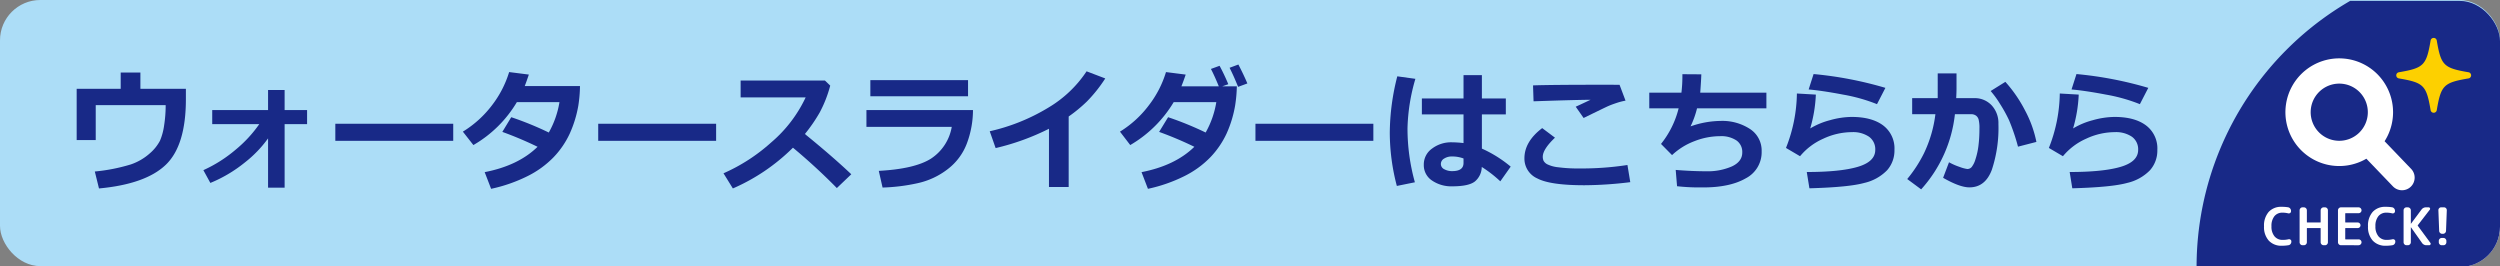 <svg xmlns="http://www.w3.org/2000/svg" xmlns:xlink="http://www.w3.org/1999/xlink" width="620" height="66" viewBox="0 0 620 66"><rect x="0" y="0" width="620" height="66" fill="#808080" stroke="none"/><defs><clipPath id="a"><rect width="620" height="66" transform="translate(386 398)" fill="#fff" stroke="#707070" stroke-width="1"/></clipPath><clipPath id="b"><rect width="620" height="66" rx="10" transform="translate(0 10.221)" fill="none"/></clipPath></defs><g transform="translate(-386 -398)" clip-path="url(#a)"><rect width="620" height="66" rx="10" transform="translate(386 398)" fill="#acddf7"/><g transform="translate(386 388)"><g clip-path="url(#b)"><path d="M675.941,76.221A54.97,54.97,0,1,1,620.97,21.25a54.971,54.971,0,0,1,54.971,54.971" fill="#fff"/><path d="M697.192,76.221A76.221,76.221,0,1,1,620.97,0a76.222,76.222,0,0,1,76.222,76.222" fill="#182987"/></g></g><g transform="translate(386 388)"><path d="M46.1,34.593q0,11.51-5.006,16.292t-16.546,5.85l-1.035-4.2a44.726,44.726,0,0,0,8.906-1.751,13.615,13.615,0,0,0,4.736-2.754,10.7,10.7,0,0,0,2.522-3.135,14.953,14.953,0,0,0,1.027-3.813,31.913,31.913,0,0,0,.382-5.006H23.741v8.66H19.014V32.03H29.933V27.988H34.82V32.03H46.1Z" fill="#182987"/><path d="M66.479,44.319a29.211,29.211,0,0,1-5.85,6.049,34.139,34.139,0,0,1-8.46,5L50.435,52.2a34.09,34.09,0,0,0,7.975-5.054A31.586,31.586,0,0,0,64.3,40.786H52.632V37.3H66.479V32.318h4.107V37.3h5.571v3.487H70.586V56.544H66.479Z" fill="#182987"/><rect width="29.24" height="4.234" transform="translate(83.161 40.69)" fill="#182987"/><path d="M143.837,31.346a33.581,33.581,0,0,1-.414,4.855,28.624,28.624,0,0,1-2.117,6.908,21.552,21.552,0,0,1-4,5.866,23.64,23.64,0,0,1-6.47,4.7,37.926,37.926,0,0,1-9.041,3.151L120.2,52.692q8.357-1.625,13.116-6.288a89.212,89.212,0,0,0-8.739-3.693l2.213-3.645a79.255,79.255,0,0,1,9.312,3.8,22.655,22.655,0,0,0,2.642-7.529H128.175A29.98,29.98,0,0,1,117.4,45.974l-2.61-3.326a26.348,26.348,0,0,0,7.251-6.575,25.806,25.806,0,0,0,4.226-8.2l4.886.621q-.668,1.974-1.019,2.849Z" fill="#182987"/><rect width="29.24" height="4.234" transform="translate(148.358 40.69)" fill="#182987"/><path d="M211.12,53.216l-3.582,3.423a146.871,146.871,0,0,0-10.887-10.012,48.513,48.513,0,0,1-14.9,10.108l-2.324-3.757a44.45,44.45,0,0,0,11.85-7.672A33.182,33.182,0,0,0,199.8,34.163l-16.124-.015v-4.17h20.915l1.305,1.257a30.737,30.737,0,0,1-2.6,6.645,39.594,39.594,0,0,1-3.685,5.356q6.876,5.587,11.508,9.98" fill="#182987"/><path d="M241.3,37.3a23.8,23.8,0,0,1-1.5,8.23,14.424,14.424,0,0,1-4.751,6.406,18.752,18.752,0,0,1-7.473,3.494,46.159,46.159,0,0,1-8.7,1.082l-.939-4.137q8.882-.479,12.909-3.009a11.776,11.776,0,0,0,5.189-7.9H214.876V37.3Zm-1.225-3.421H215.848V29.867h24.226Z" fill="#182987"/><path d="M265.032,56.369h-4.887V41.931a59.282,59.282,0,0,1-13.227,4.792l-1.465-4.17a48.394,48.394,0,0,0,14.613-5.906,29.227,29.227,0,0,0,9.407-8.961l4.632,1.767a35.486,35.486,0,0,1-4.552,5.714,36.319,36.319,0,0,1-4.521,3.724Z" fill="#182987"/><path d="M306.736,31.411a34.464,34.464,0,0,1-.43,4.791,28.43,28.43,0,0,1-2.117,6.924,21.762,21.762,0,0,1-3.995,5.849,23.509,23.509,0,0,1-6.463,4.7,37.955,37.955,0,0,1-9.041,3.152L283.1,52.692q8.342-1.625,13.1-6.288a89.2,89.2,0,0,0-8.738-3.692l2.228-3.646a78.963,78.963,0,0,1,9.312,3.8,22.639,22.639,0,0,0,2.642-7.53H291.073A30.33,30.33,0,0,1,280.3,45.974l-2.547-3.326a26.1,26.1,0,0,0,7.147-6.511,25.666,25.666,0,0,0,4.266-8.26l4.887.621q-.573,1.688-1.067,2.913h9.28q-1.051-2.58-1.958-4.315l2.149-.779a50.3,50.3,0,0,1,2.164,4.568l-1.512.526Zm2.61-.717-2.292.844q-1.05-2.61-2.117-4.728l2.18-.811q1.321,2.531,2.229,4.695" fill="#182987"/><rect width="29.24" height="4.234" transform="translate(311.351 40.69)" fill="#182987"/><path d="M351.017,29.549A47.066,47.066,0,0,0,349.06,41.82a49.876,49.876,0,0,0,1.83,13.387l-4.473.907a52.194,52.194,0,0,1-1.751-13.164,57.507,57.507,0,0,1,1.863-14.022Zm23.637,21.774-2.578,3.645a30.341,30.341,0,0,0-4.6-3.566,4.767,4.767,0,0,1-1.68,3.582q-1.52,1.225-5.642,1.226a8.472,8.472,0,0,1-5.014-1.44,4.542,4.542,0,0,1-2.038-3.909,4.815,4.815,0,0,1,2.054-4.018,7.821,7.821,0,0,1,4.855-1.553,27.012,27.012,0,0,1,2.944.191V38.366h-10.33V34.419h10.33V28.641h4.553v5.778h5.937v3.947h-5.937v8.485a30.782,30.782,0,0,1,7.146,4.472m-11.7-.907V49.3a8.034,8.034,0,0,0-2.944-.493,3.4,3.4,0,0,0-1.855.516,1.546,1.546,0,0,0-.82,1.346,1.437,1.437,0,0,0,.844,1.3,3.992,3.992,0,0,0,1.974.469q2.8,0,2.8-2.021" fill="#182987"/><path d="M404.308,55.175a95.972,95.972,0,0,1-11.4.765q-8.453,0-11.651-1.688a5.363,5.363,0,0,1-3.2-4.982q0-4.155,4.408-7.5l3.168,2.373q-3.024,2.88-3.024,4.727a2.448,2.448,0,0,0,.191.994,2.2,2.2,0,0,0,.931.884,8,8,0,0,0,2.7.732,36.76,36.76,0,0,0,4.966.3h1.162a75.147,75.147,0,0,0,11.046-.86ZM403.13,34.96a15.5,15.5,0,0,0-2.3.6q-1.266.422-2.077.787t-6.017,2.913l-1.958-2.8q.6-.254,3.693-1.719-4.712.05-14.15.382l-.128-3.947q4.521-.159,17.223-.159,2.928,0,4.234.015Z" fill="#182987"/><path d="M438.069,36.87H420.862a22.243,22.243,0,0,1-1.607,4.473A22.911,22.911,0,0,1,426.7,39.99a12.548,12.548,0,0,1,7.3,2,6.376,6.376,0,0,1,2.889,5.548,7.271,7.271,0,0,1-3.924,6.677q-3.923,2.268-10.576,2.268h-1.369a49.421,49.421,0,0,1-5.11-.3l-.334-4.043q4.043.333,7.593.334a14.949,14.949,0,0,0,6.335-1.2q2.578-1.2,2.578-3.461a3.458,3.458,0,0,0-1.464-3,6.809,6.809,0,0,0-4.011-1.042,17.53,17.53,0,0,0-6.454,1.265,16.562,16.562,0,0,0-5.484,3.43l-2.738-2.77A22.943,22.943,0,0,0,416.3,36.87H409.02V32.986h7.975a35.318,35.318,0,0,0,.239-4.584l4.695.032q-.048,1.545-.271,4.552h16.411Z" fill="#182987"/><path d="M448.734,56.7l-.653-4.043q8.309,0,12.646-1.281t4.338-4.194a3.818,3.818,0,0,0-1.544-3.271,7.028,7.028,0,0,0-4.25-1.139,16.876,16.876,0,0,0-7.131,1.64,15.7,15.7,0,0,0-5.73,4.329l-3.486-2.053a37.781,37.781,0,0,0,2.706-13.5l4.7.271a34.731,34.731,0,0,1-1.4,8.4,18.483,18.483,0,0,1,4.91-2.053A20.324,20.324,0,0,1,459.223,39q4.983,0,7.792,2.1a7.13,7.13,0,0,1,2.81,6.081,7.342,7.342,0,0,1-1.832,5.045,11.442,11.442,0,0,1-5.634,3.136q-3.8,1.066-13.625,1.337m18.847-24.91-2.086,4.043a42.19,42.19,0,0,0-8.42-2.372q-5.111-.972-8.532-1.274l1.226-3.82a92.524,92.524,0,0,1,17.812,3.423" fill="#182987"/><path d="M485.216,31.92q0,1-.079,2.42h4.409a5.725,5.725,0,0,1,4.392,1.79,6.458,6.458,0,0,1,1.672,4.592,32.9,32.9,0,0,1-1.64,11.4q-1.638,4.344-5.555,4.346-2.388,0-6.525-2.373l1.463-3.851a15.953,15.953,0,0,0,2.683,1.17,8.706,8.706,0,0,0,1.854.5,1.433,1.433,0,0,0,1.075-.478,5.687,5.687,0,0,0,.947-1.926,17.4,17.4,0,0,0,.739-3.319A33.012,33.012,0,0,0,490.9,41.9a8.534,8.534,0,0,0-.207-2.276,1.788,1.788,0,0,0-.684-.979,2.1,2.1,0,0,0-1.209-.327h-3.98a33.1,33.1,0,0,1-8.373,18.64L472.991,54.4a32.87,32.87,0,0,0,4.107-6.288,31.118,31.118,0,0,0,2.881-9.789h-5.761V34.34h6.335V28.211h4.663Zm19.817,13.275-4.568,1.178a50.369,50.369,0,0,0-2.229-6.574,35.082,35.082,0,0,0-2.268-4.091,23.594,23.594,0,0,0-2.285-3.136l3.646-2.275a33.588,33.588,0,0,1,4.9,7.13,28.28,28.28,0,0,1,2.8,7.768" fill="#182987"/><path d="M513.93,56.7l-.652-4.043q8.309,0,12.646-1.281t4.337-4.194a3.815,3.815,0,0,0-1.544-3.271,7.026,7.026,0,0,0-4.25-1.139,16.876,16.876,0,0,0-7.131,1.64,15.691,15.691,0,0,0-5.729,4.329l-3.486-2.053a37.8,37.8,0,0,0,2.706-13.5l4.695.271a34.686,34.686,0,0,1-1.4,8.4,18.454,18.454,0,0,1,4.91-2.053A20.323,20.323,0,0,1,524.419,39q4.983,0,7.792,2.1a7.127,7.127,0,0,1,2.81,6.081,7.341,7.341,0,0,1-1.831,5.045,11.451,11.451,0,0,1-5.635,3.136q-3.8,1.066-13.625,1.337m18.847-24.91-2.086,4.043a42.169,42.169,0,0,0-8.42-2.372q-5.109-.972-8.531-1.274l1.225-3.82a92.509,92.509,0,0,1,17.812,3.423" fill="#182987"/><path d="M589.77,28.584a13.351,13.351,0,1,0-2.909,20.774l6.582,6.86a3.131,3.131,0,1,0,4.519-4.335l-6.583-6.86a13.372,13.372,0,0,0-1.609-16.439m-4.726,14.358a7.089,7.089,0,1,1,.208-10.023,7.1,7.1,0,0,1-.208,10.023" fill="#fff"/><path d="M565.894,70.946a4.23,4.23,0,0,1-3.224-1.255,4.99,4.99,0,0,1-1.191-3.572,5.1,5.1,0,0,1,1.152-3.559,4.136,4.136,0,0,1,3.224-1.268,9.155,9.155,0,0,1,1.6.116.813.813,0,0,1,.515.309.9.9,0,0,1,.205.579v.1a.49.49,0,0,1-.225.425.575.575,0,0,1-.482.09,5.556,5.556,0,0,0-1.416-.168,2.461,2.461,0,0,0-2,.876,3.807,3.807,0,0,0-.727,2.5,3.723,3.723,0,0,0,.753,2.491,2.513,2.513,0,0,0,2.014.881,5.954,5.954,0,0,0,1.455-.154.571.571,0,0,1,.482.09.487.487,0,0,1,.226.425v.09a.892.892,0,0,1-.2.572.8.8,0,0,1-.521.3,9.48,9.48,0,0,1-1.635.129" fill="#fff"/><path d="M571.023,70.817a.681.681,0,0,1-.508-.219.713.713,0,0,1-.213-.515V62.154a.715.715,0,0,1,.213-.515.68.68,0,0,1,.508-.218h.348a.746.746,0,0,1,.733.733v2.922a.091.091,0,0,0,.1.1h3.218a.091.091,0,0,0,.1-.1V62.154a.746.746,0,0,1,.734-.733h.347a.683.683,0,0,1,.509.218.718.718,0,0,1,.212.515v7.929a.717.717,0,0,1-.212.515.684.684,0,0,1-.509.219h-.347a.748.748,0,0,1-.734-.734V66.672c0-.077-.034-.116-.1-.116h-3.218c-.069,0-.1.039-.1.116v3.411a.748.748,0,0,1-.733.734Z" fill="#fff"/><path d="M580.551,70.817a.746.746,0,0,1-.733-.734V62.154a.745.745,0,0,1,.733-.733h4.376a.745.745,0,0,1,.734.733.687.687,0,0,1-.218.509.719.719,0,0,1-.516.212h-3.192a.1.1,0,0,0-.116.116v2.072a.1.1,0,0,0,.116.116h2.974a.662.662,0,0,1,.495.206.682.682,0,0,1,.2.489.658.658,0,0,1-.2.483.672.672,0,0,1-.495.2h-2.974a.1.1,0,0,0-.116.116v2.575a.1.1,0,0,0,.116.115h3.192a.716.716,0,0,1,.516.213.685.685,0,0,1,.218.508.746.746,0,0,1-.734.734Z" fill="#fff"/><path d="M591.681,70.946a4.23,4.23,0,0,1-3.224-1.255,4.99,4.99,0,0,1-1.191-3.572,5.1,5.1,0,0,1,1.152-3.559,4.136,4.136,0,0,1,3.224-1.268,9.154,9.154,0,0,1,1.6.116.813.813,0,0,1,.515.309.9.9,0,0,1,.2.579v.1a.49.49,0,0,1-.225.425.575.575,0,0,1-.482.09,5.556,5.556,0,0,0-1.416-.168,2.462,2.462,0,0,0-2,.876,3.807,3.807,0,0,0-.727,2.5,3.723,3.723,0,0,0,.753,2.491,2.513,2.513,0,0,0,2.014.881,5.954,5.954,0,0,0,1.455-.154.571.571,0,0,1,.482.09.487.487,0,0,1,.226.425v.09a.892.892,0,0,1-.2.572.8.8,0,0,1-.521.3,9.479,9.479,0,0,1-1.635.129" fill="#fff"/><path d="M596.81,70.817a.681.681,0,0,1-.508-.219.713.713,0,0,1-.213-.515V62.154a.715.715,0,0,1,.213-.515.68.68,0,0,1,.508-.218h.348a.746.746,0,0,1,.733.733v3.334c0,.009,0,.013.013.013s.013,0,.013-.013l2.587-3.475a1.352,1.352,0,0,1,1.159-.592h.643a.337.337,0,0,1,.322.206.314.314,0,0,1-.039.373l-2.96,3.836a.142.142,0,0,0,0,.18l3.1,4.209a.337.337,0,0,1,.038.386.346.346,0,0,1-.334.206h-.644a1.316,1.316,0,0,1-1.145-.592l-2.729-3.862a.013.013,0,0,0-.026,0v3.72a.748.748,0,0,1-.733.734Z" fill="#fff"/><path d="M605.673,67.985a.733.733,0,0,1-.528-.212.74.74,0,0,1-.231-.521l-.194-5.1a.682.682,0,0,1,.194-.515.664.664,0,0,1,.5-.218h.7a.667.667,0,0,1,.5.218.685.685,0,0,1,.193.515l-.193,5.1a.745.745,0,0,1-.232.521.733.733,0,0,1-.528.212Zm.309,1.03a.682.682,0,0,1,.508.219.715.715,0,0,1,.213.515v.334a.713.713,0,0,1-.213.515.682.682,0,0,1-.508.219h-.437a.683.683,0,0,1-.509-.219.713.713,0,0,1-.213-.515v-.334a.715.715,0,0,1,.213-.515.683.683,0,0,1,.509-.219Z" fill="#fff"/><path d="M612.193,27.919c-6.168-1.044-6.83-1.706-7.874-7.874a.775.775,0,0,0-1.528,0c-1.043,6.168-1.706,6.83-7.874,7.874a.775.775,0,0,0,0,1.528c6.168,1.043,6.831,1.706,7.874,7.874a.775.775,0,0,0,1.528,0c1.044-6.168,1.706-6.831,7.874-7.874a.775.775,0,0,0,0-1.528" fill="#fdd000"/></g></g></svg>
